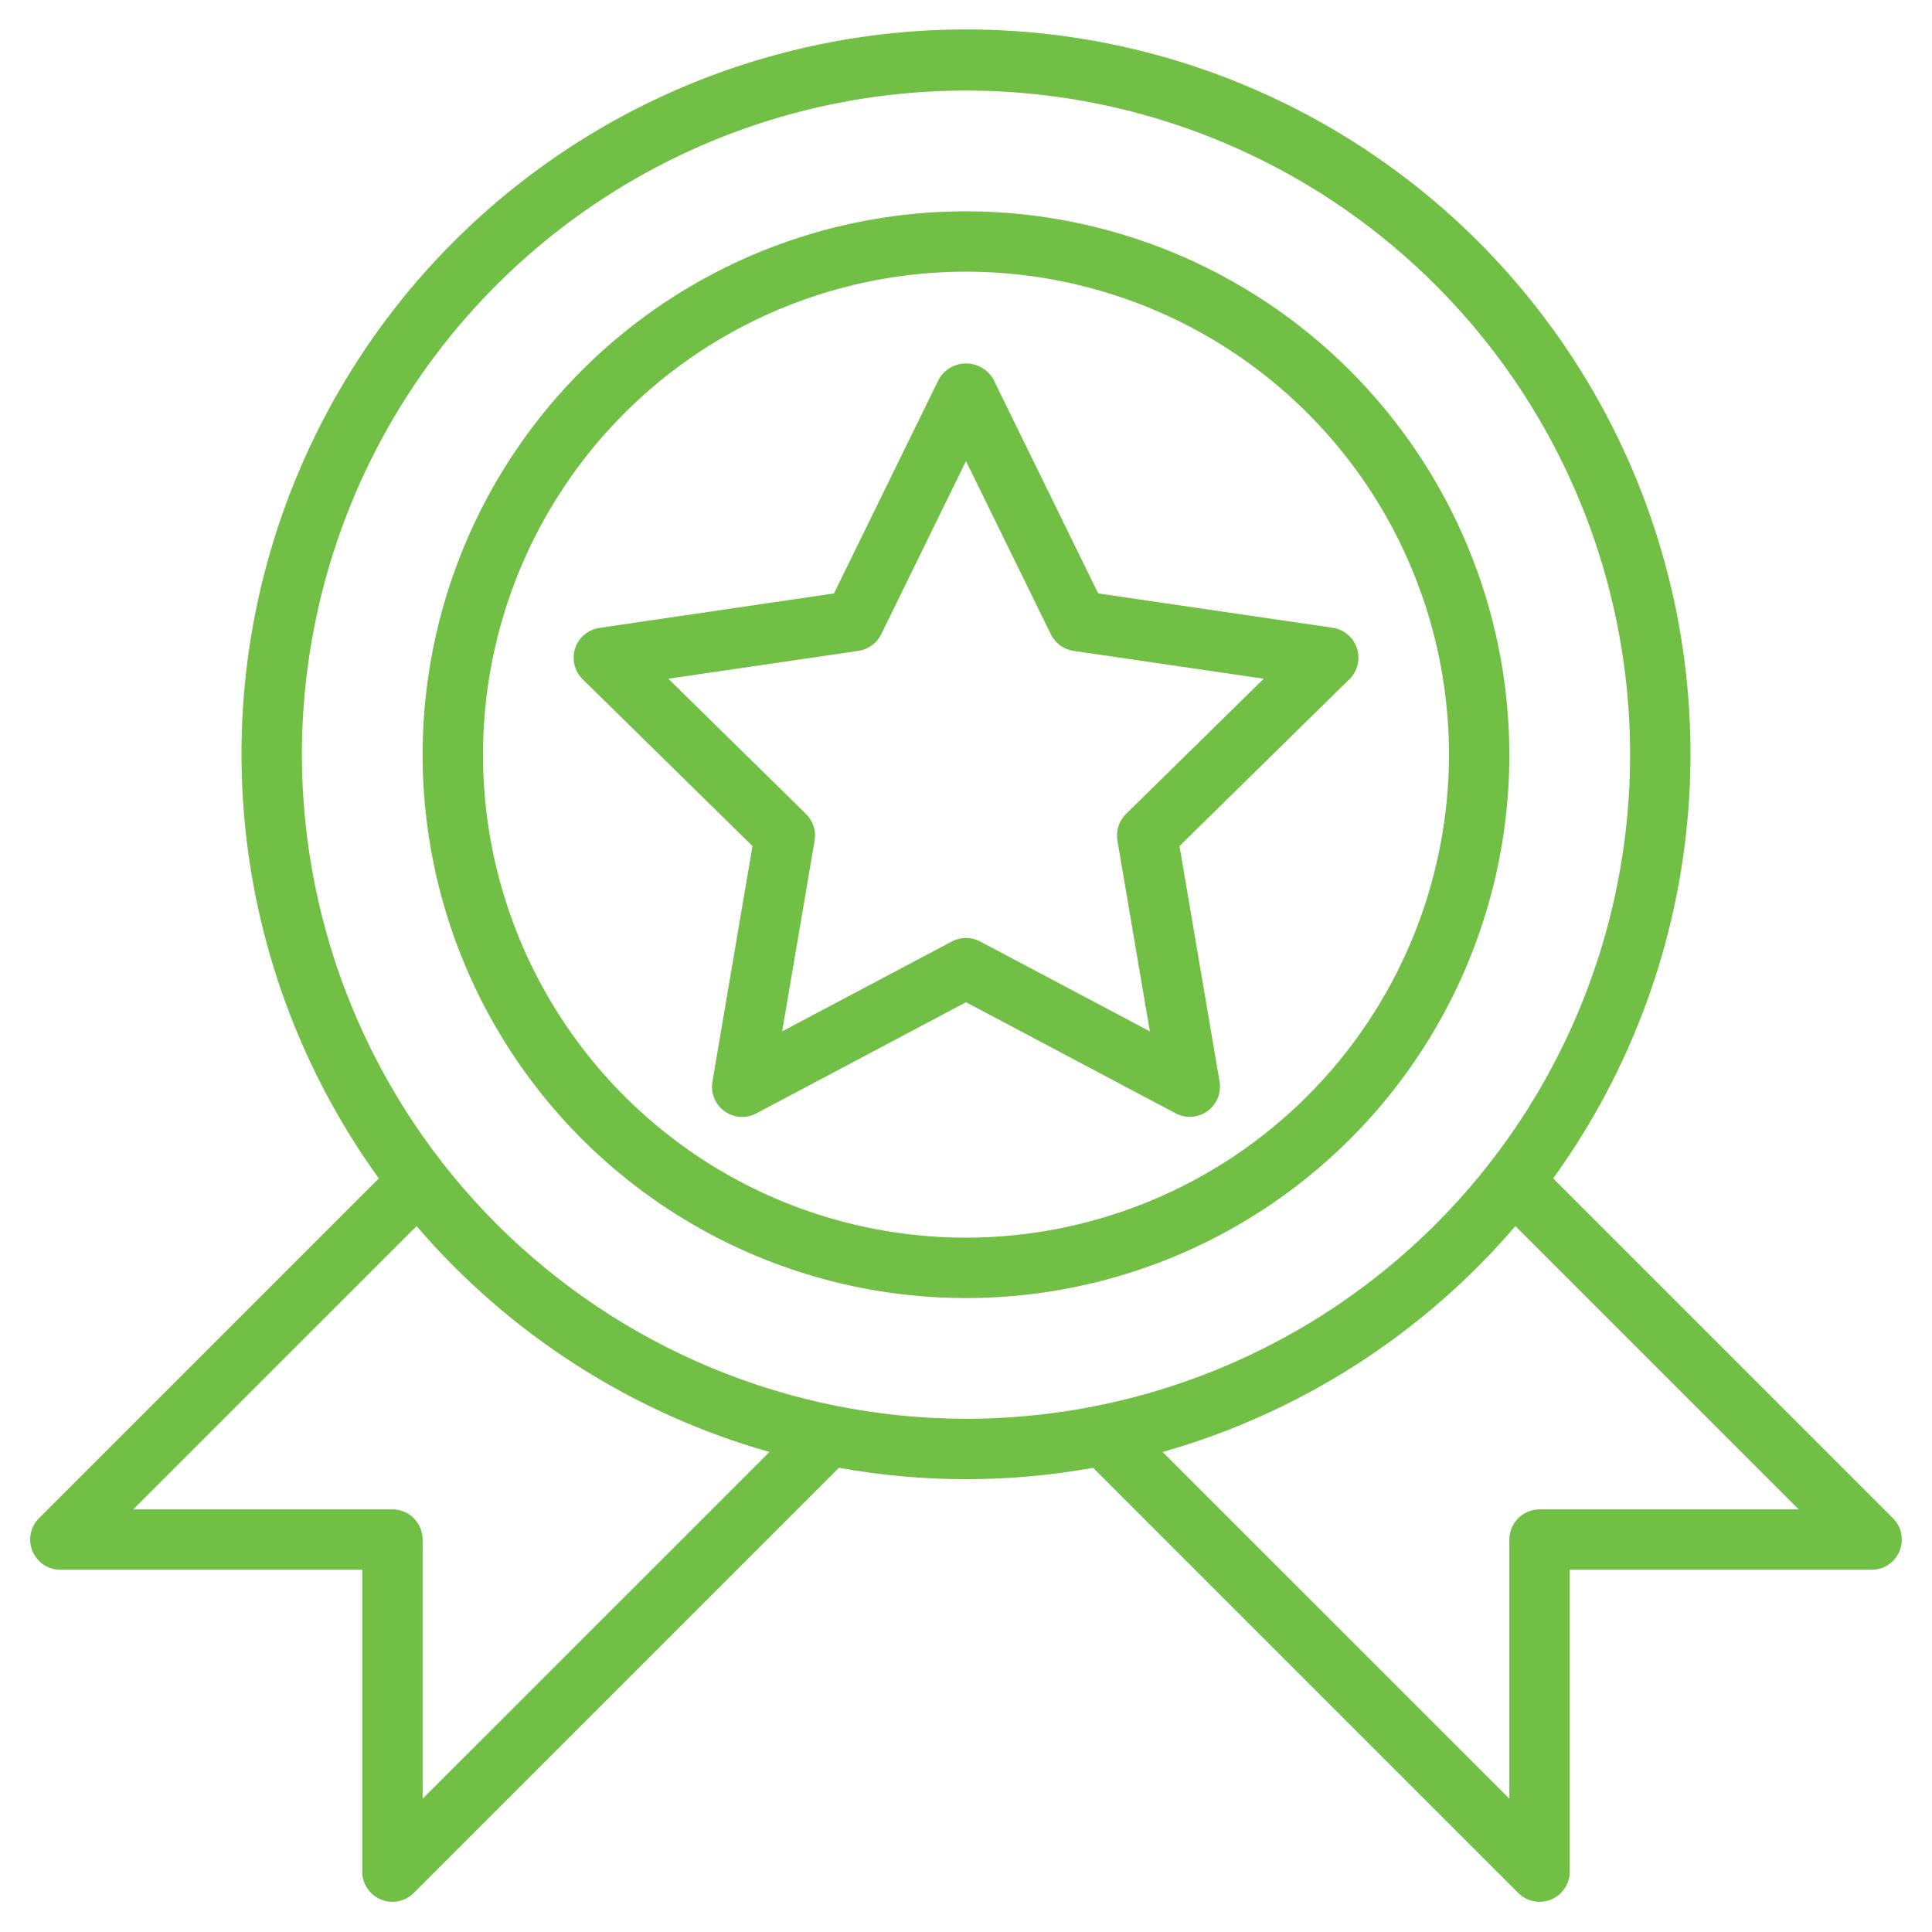 <?xml version="1.0" encoding="UTF-8"?> <svg xmlns="http://www.w3.org/2000/svg" width="100" height="100" viewBox="0 0 100 100" fill="none"><g clip-path="url(#clip0_2084_24)"><path d="M97.98 78.583L80.391 60.994C84.438 55.395 86.86 48.787 87.389 41.9C87.919 35.012 86.536 28.111 83.392 21.96C80.249 15.808 75.467 10.645 69.575 7.038C63.682 3.432 56.908 1.524 50 1.524C43.092 1.524 36.318 3.432 30.425 7.038C24.533 10.645 19.751 15.808 16.608 21.96C13.464 28.111 12.081 35.012 12.61 41.9C13.14 48.787 15.562 55.395 19.609 60.994L2.02 78.583C1.802 78.801 1.653 79.08 1.593 79.383C1.532 79.686 1.563 80 1.682 80.285C1.8 80.571 2 80.815 2.257 80.987C2.514 81.158 2.816 81.25 3.125 81.25H18.75V96.875C18.75 97.184 18.841 97.486 19.013 97.743C19.185 98 19.428 98.2 19.714 98.319C19.904 98.398 20.107 98.438 20.312 98.437C20.727 98.437 21.124 98.273 21.417 97.98L43.423 75.973C47.773 76.759 52.227 76.759 56.577 75.973L78.583 97.98C78.876 98.273 79.273 98.437 79.687 98.437C79.893 98.438 80.096 98.398 80.286 98.319C80.571 98.2 80.815 98 80.987 97.743C81.158 97.486 81.25 97.184 81.25 96.875V81.25H96.875C97.184 81.25 97.486 81.158 97.743 80.987C98 80.815 98.2 80.571 98.318 80.285C98.436 80 98.467 79.686 98.407 79.383C98.347 79.08 98.198 78.801 97.98 78.583ZM21.875 93.103V79.687C21.875 79.273 21.71 78.876 21.417 78.583C21.124 78.29 20.727 78.125 20.312 78.125H6.897L21.562 63.462C26.369 69.071 32.722 73.139 39.828 75.156L21.875 93.103ZM15.625 39.062C15.625 32.264 17.641 25.618 21.418 19.965C25.195 14.312 30.564 9.906 36.845 7.304C43.126 4.702 50.038 4.022 56.706 5.348C63.374 6.674 69.499 9.948 74.307 14.756C79.114 19.563 82.388 25.688 83.714 32.356C85.041 39.024 84.36 45.936 81.758 52.217C79.156 58.498 74.751 63.867 69.098 67.644C63.445 71.421 56.799 73.437 50 73.437C40.886 73.427 32.149 69.802 25.704 63.358C19.26 56.913 15.635 48.176 15.625 39.062ZM79.687 78.125C79.273 78.125 78.876 78.29 78.583 78.583C78.29 78.876 78.125 79.273 78.125 79.687V93.103L60.172 75.156C67.278 73.139 73.631 69.071 78.437 63.462L93.103 78.125H79.687Z" fill="#71BF44"></path><path d="M50 10.938C44.437 10.938 39 12.587 34.375 15.677C29.75 18.768 26.145 23.16 24.016 28.299C21.887 33.439 21.33 39.094 22.415 44.549C23.501 50.005 26.179 55.017 30.113 58.95C34.046 62.883 39.057 65.562 44.513 66.647C49.969 67.732 55.624 67.175 60.763 65.047C65.902 62.918 70.295 59.313 73.385 54.688C76.475 50.063 78.125 44.625 78.125 39.062C78.116 31.606 75.15 24.457 69.878 19.185C64.605 13.912 57.457 10.946 50 10.938ZM50 64.062C45.056 64.062 40.222 62.596 36.111 59.849C32 57.102 28.795 53.198 26.903 48.63C25.011 44.061 24.516 39.035 25.48 34.185C26.445 29.336 28.826 24.881 32.322 21.385C35.819 17.889 40.273 15.508 45.123 14.543C49.972 13.578 54.999 14.073 59.567 15.966C64.135 17.858 68.04 21.062 70.787 25.173C73.534 29.285 75 34.118 75 39.062C74.992 45.691 72.356 52.045 67.669 56.731C62.982 61.418 56.628 64.055 50 64.062Z" fill="#71BF44"></path><path d="M70.234 33.555C70.145 33.279 69.981 33.034 69.76 32.847C69.539 32.66 69.271 32.537 68.984 32.494L56.842 30.716L51.411 19.622C51.268 19.376 51.063 19.172 50.816 19.029C50.569 18.887 50.289 18.813 50.005 18.813C49.72 18.813 49.44 18.887 49.194 19.029C48.947 19.172 48.742 19.376 48.599 19.622L43.167 30.716L31.023 32.5C30.737 32.543 30.467 32.664 30.246 32.852C30.024 33.039 29.859 33.284 29.769 33.56C29.678 33.836 29.667 34.131 29.735 34.413C29.803 34.695 29.948 34.952 30.155 35.156L38.949 43.792L36.875 55.987C36.826 56.275 36.859 56.571 36.969 56.841C37.079 57.111 37.263 57.344 37.499 57.515C37.735 57.686 38.015 57.788 38.306 57.808C38.597 57.829 38.888 57.767 39.145 57.631L50 51.875L60.856 57.627C61.114 57.762 61.404 57.823 61.694 57.802C61.984 57.782 62.263 57.681 62.499 57.51C62.735 57.34 62.918 57.107 63.029 56.838C63.139 56.569 63.173 56.275 63.125 55.987L61.05 43.791L69.844 35.156C70.052 34.952 70.198 34.694 70.268 34.411C70.337 34.128 70.325 33.831 70.234 33.555ZM58.281 42.133C58.102 42.31 57.968 42.527 57.89 42.767C57.813 43.007 57.795 43.263 57.838 43.511L59.517 53.384L50.733 48.731C50.508 48.611 50.257 48.549 50.002 48.549C49.747 48.549 49.495 48.611 49.27 48.731L40.484 53.384L42.164 43.511C42.207 43.263 42.189 43.007 42.111 42.767C42.034 42.527 41.9 42.31 41.72 42.133L34.591 35.13L44.434 33.689C44.686 33.652 44.924 33.555 45.129 33.405C45.334 33.255 45.499 33.058 45.611 32.83L50 23.864L54.391 32.83C54.502 33.058 54.668 33.255 54.873 33.405C55.078 33.555 55.316 33.652 55.567 33.689L65.411 35.13L58.281 42.133Z" fill="#71BF44"></path></g><defs><clipPath id="clip0_2084_24"><rect width="100" height="100" fill="white"></rect></clipPath></defs></svg> 